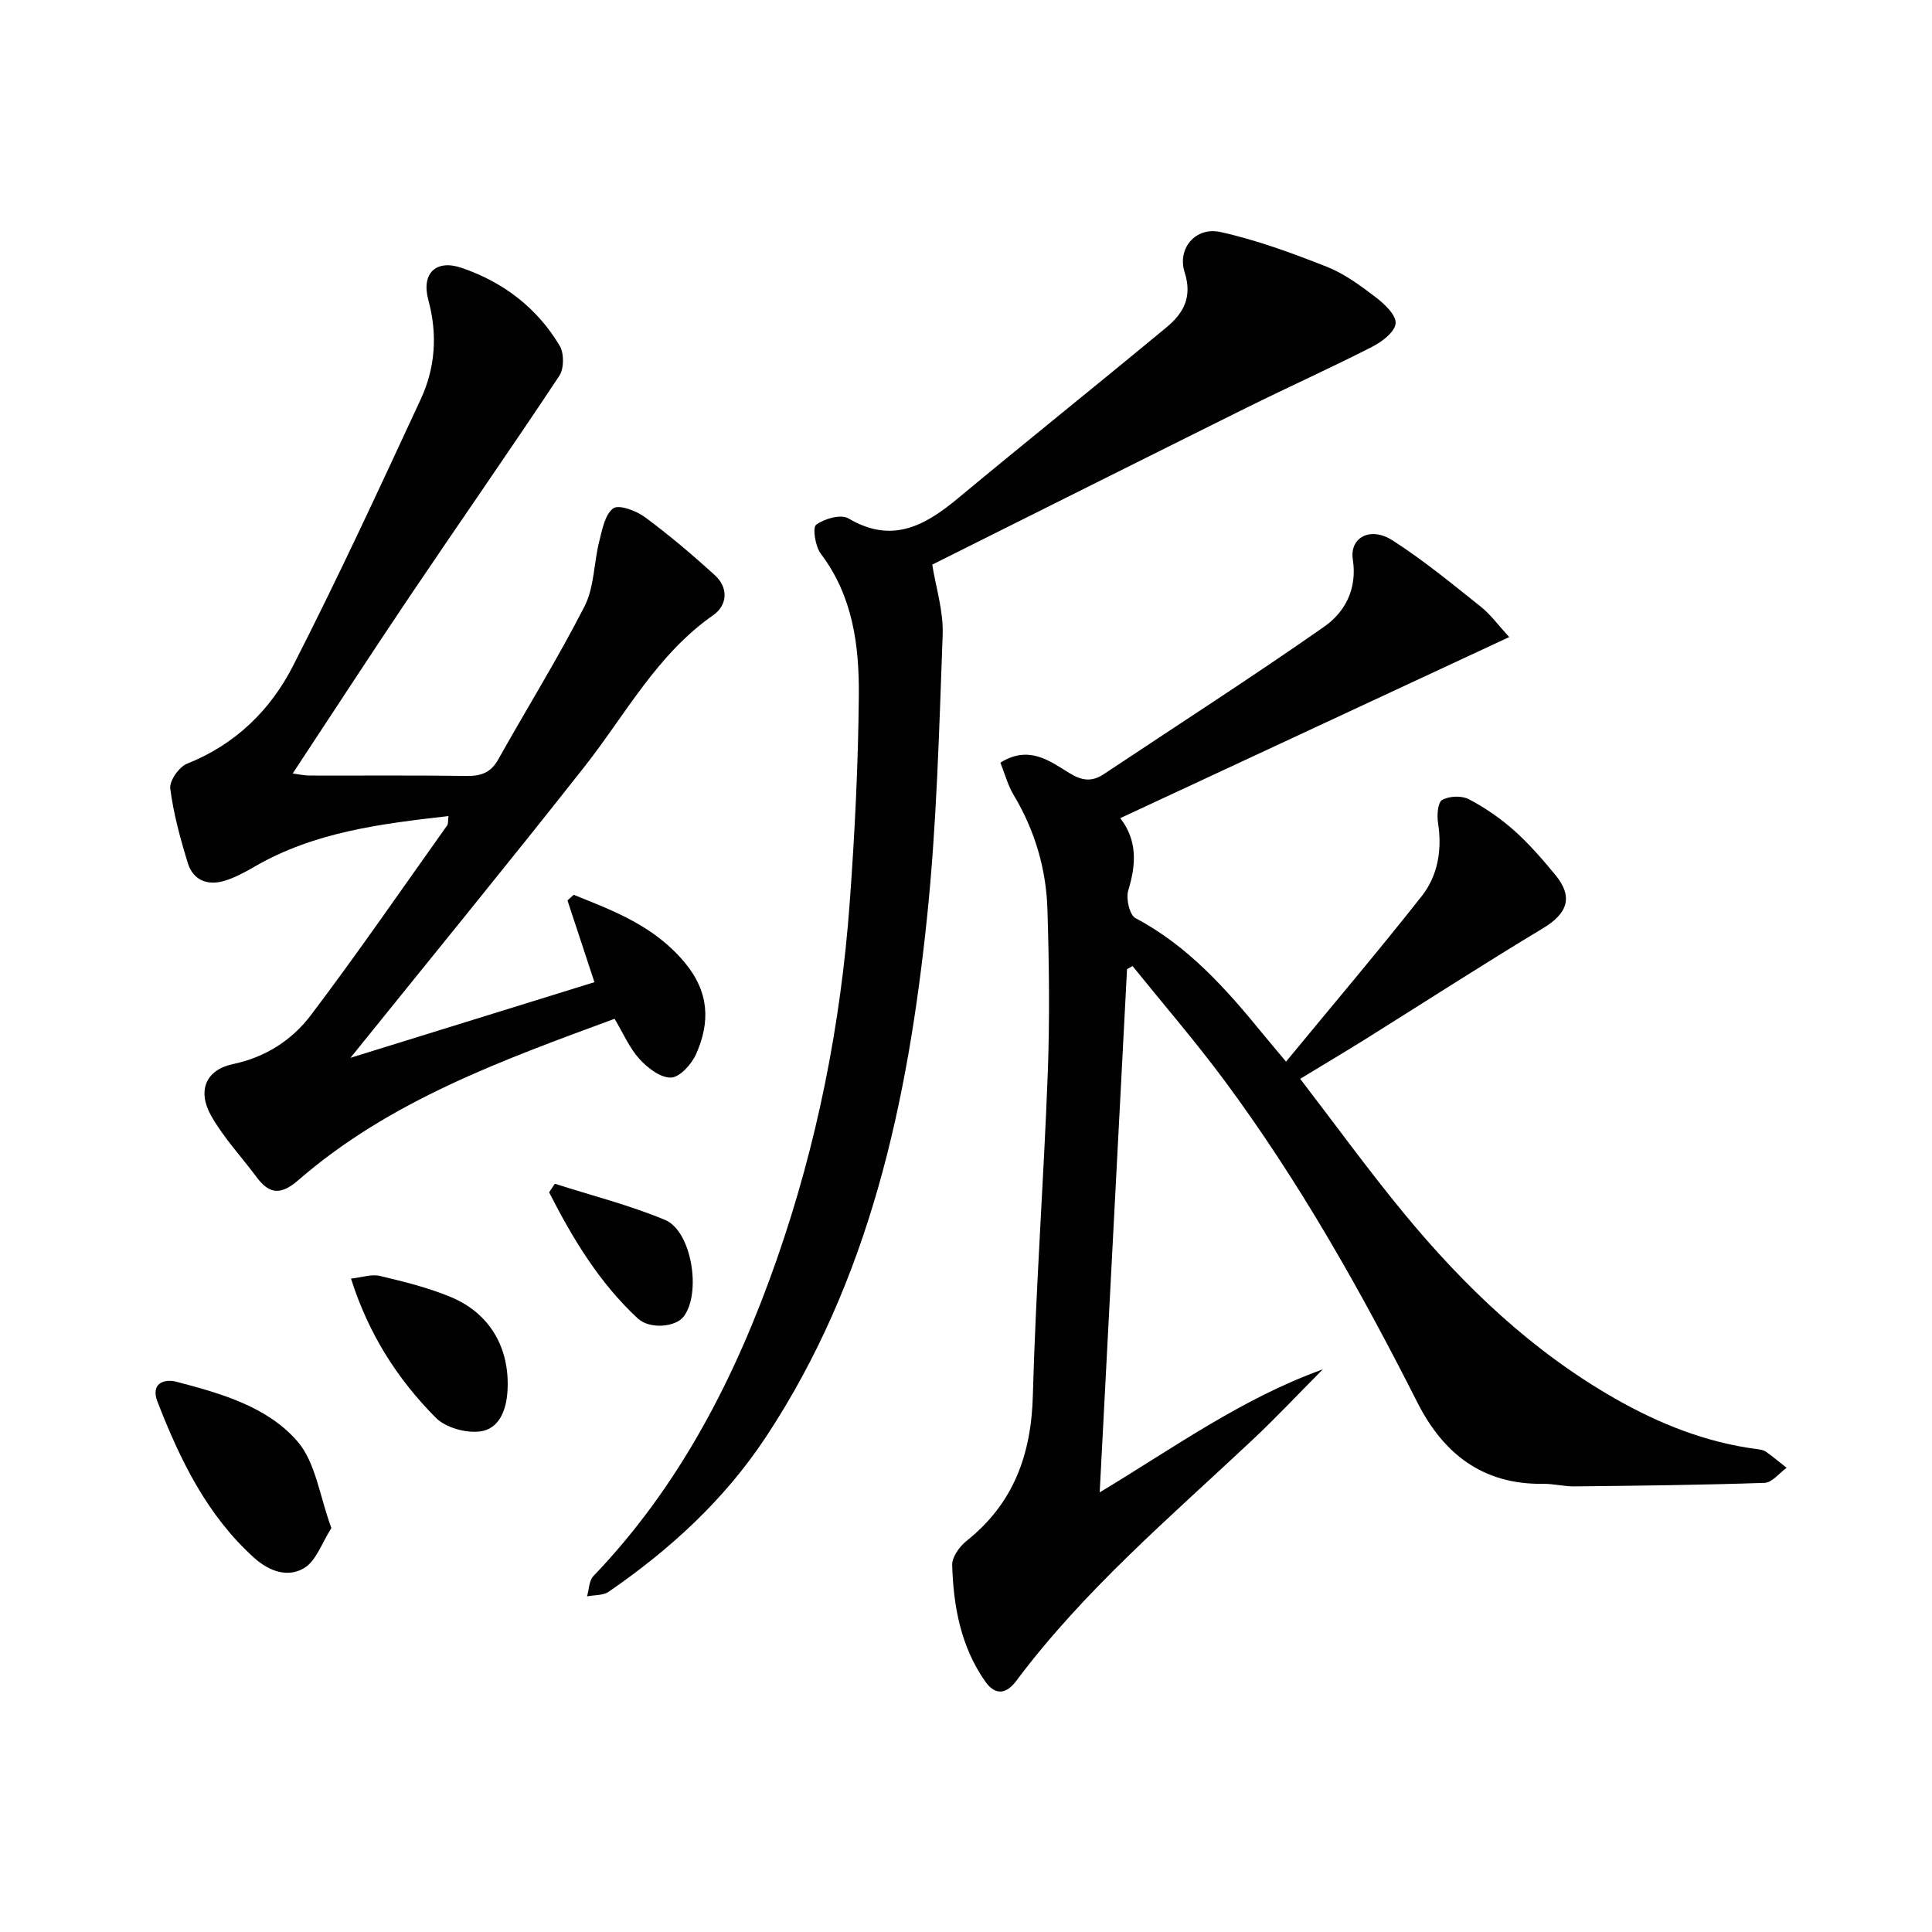 <svg enable-background="new 0 0 400 400" viewBox="0 0 400 400" xmlns="http://www.w3.org/2000/svg"><g fill="#010101"><path d="m233.34 200.66c-1.88 35.91-3.75 71.81-5.66 108.32 15.23-9.16 29.45-19.46 46.18-25.46-4.86 4.89-9.58 9.92-14.6 14.64-16.98 15.95-34.81 31.06-48.87 49.87-2.2 2.94-4.47 2.87-6.42.08-5.05-7.2-6.58-15.54-6.83-24.09-.05-1.65 1.51-3.83 2.96-4.98 9.73-7.75 13.41-17.84 13.74-30.1.61-22.27 2.25-44.51 3.09-66.77.42-11.28.28-22.6-.07-33.89-.26-8.39-2.6-16.34-6.97-23.64-1.23-2.05-1.86-4.46-2.77-6.74 5.88-3.69 10.19-.36 14.26 2.14 2.68 1.65 4.7 1.87 7.21.2 15.2-10.13 30.57-20 45.54-30.47 4.36-3.05 6.89-7.84 5.96-13.91-.71-4.59 3.63-6.93 8.24-3.97 6.38 4.1 12.29 8.97 18.24 13.71 2.05 1.63 3.63 3.84 5.89 6.3-26.94 12.55-53.57 24.95-80.52 37.49 3.6 4.65 3.28 9.63 1.65 14.98-.51 1.67.27 5.07 1.5 5.72 10.9 5.76 18.8 14.69 26.4 24 1.26 1.54 2.55 3.05 4.77 5.71 9.6-11.66 19.05-22.79 28.08-34.25 3.37-4.28 4.26-9.61 3.39-15.18-.25-1.58-.06-4.24.85-4.75 1.46-.82 4.04-.93 5.53-.15 3.35 1.75 6.55 3.97 9.38 6.48 3.09 2.75 5.84 5.94 8.49 9.14 3.81 4.6 2.6 8.02-2.54 11.11-12.39 7.45-24.54 15.31-36.8 22.98-4.2 2.62-8.46 5.14-13.45 8.18 7.32 9.53 14.13 18.93 21.5 27.87 12.46 15.11 26.5 28.52 43.67 38.32 9.17 5.23 18.83 9.09 29.38 10.47.65.08 1.38.19 1.89.55 1.47 1.04 2.85 2.2 4.27 3.32-1.52 1.09-3 3.07-4.56 3.12-13.13.45-26.27.59-39.41.73-2.15.02-4.3-.56-6.45-.53-12.45.18-20.63-6.19-26.02-16.83-11.73-23.18-24.47-45.78-39.96-66.68-6.03-8.13-12.66-15.81-19.02-23.69-.4.21-.77.43-1.14.65z"/><path d="m123.07 203.35c-2.11-6.42-3.85-11.67-5.58-16.93.43-.39.86-.77 1.29-1.16 8.38 3.36 16.71 6.48 22.99 14.03 5.1 6.13 5.29 12.35 2.34 18.97-.93 2.08-3.37 4.78-5.19 4.84-2.17.07-4.86-2.01-6.54-3.86-2.07-2.28-3.33-5.28-5.14-8.31-23.36 8.62-46.51 16.94-65.49 33.42-3.49 3.03-5.91 3.01-8.57-.57-3.17-4.26-6.87-8.2-9.46-12.77-2.95-5.22-1.06-9.54 4.51-10.7 6.77-1.42 12.22-4.97 16.14-10.14 9.72-12.85 18.86-26.15 28.21-39.28.24-.34.15-.93.28-1.93-14.08 1.6-27.82 3.3-40.21 10.5-1.98 1.15-4.06 2.28-6.24 2.92-3.47 1.03-6.44-.15-7.53-3.71-1.55-5.04-2.96-10.19-3.63-15.39-.21-1.6 1.81-4.5 3.47-5.16 9.99-3.97 17.26-11.08 21.94-20.24 9.29-18.18 17.87-36.72 26.46-55.25 3.01-6.48 3.49-13.43 1.57-20.49-1.51-5.56 1.56-8.51 6.93-6.67 8.62 2.96 15.58 8.27 20.26 16.12.93 1.56.91 4.73-.08 6.22-10.18 15.36-20.73 30.47-31.03 45.75-8.08 12-15.95 24.13-24.17 36.58 1.18.15 2.37.43 3.56.43 10.83.03 21.66-.07 32.49.08 2.97.04 4.99-.7 6.51-3.42 5.92-10.58 12.34-20.9 17.86-31.69 2.02-3.96 1.92-8.97 3.04-13.43.62-2.45 1.18-5.6 2.91-6.86 1.18-.85 4.75.49 6.54 1.81 5.05 3.73 9.87 7.82 14.51 12.05 2.85 2.6 2.57 6.21-.34 8.24-11.69 8.16-18.17 20.59-26.67 31.38-15.73 19.98-31.83 39.65-48.45 60.28 17.03-5.27 33.7-10.45 50.51-15.66z"/><path d="m193.01 116.9c.74 4.67 2.34 9.63 2.16 14.52-.73 19.6-1.22 39.26-3.26 58.75-3.97 37.92-11.83 74.81-33.36 107.38-8.59 12.99-19.82 23.25-32.52 32-1.16.8-2.98.66-4.49.96.42-1.42.4-3.24 1.31-4.19 17.98-18.77 29.49-41.31 37.96-65.53 8.36-23.94 13.27-48.68 15.12-73.96 1.04-14.25 1.76-28.55 1.88-42.84.09-10.33-1.23-20.56-7.86-29.33-1.15-1.52-1.77-5.42-.98-6.01 1.69-1.27 5.14-2.24 6.69-1.32 8.98 5.32 15.79 1.56 22.66-4.15 14.32-11.9 28.85-23.53 43.19-35.41 3.47-2.87 5.41-6.23 3.76-11.38-1.59-4.95 2.27-9.48 7.38-8.36 7.52 1.65 14.86 4.37 22.05 7.2 3.65 1.44 6.98 3.91 10.14 6.32 1.81 1.38 4.25 3.69 4.11 5.4-.14 1.76-2.81 3.8-4.82 4.83-8.57 4.38-17.36 8.33-25.99 12.61-22.03 10.94-44 21.96-65.13 32.51z"/><path d="m68.61 316.37c-1.99 3.1-3.14 6.76-5.6 8.26-3.39 2.06-7.25.74-10.44-2.14-9.79-8.86-15.31-20.31-19.97-32.29-1.45-3.73 1.31-4.81 3.94-4.12 9.17 2.41 18.78 5.11 25.04 12.34 3.79 4.38 4.59 11.36 7.03 17.95z"/><path d="m72.67 264.72c2.28-.25 4.28-.97 6.01-.55 4.98 1.19 10.02 2.43 14.73 4.4 8.1 3.4 12.18 10.63 11.66 19.4-.23 3.93-1.68 7.86-5.65 8.39-2.95.39-7.15-.77-9.19-2.83-7.88-7.93-13.89-17.24-17.56-28.81z"/><path d="m114.87 245.08c7.62 2.44 15.44 4.42 22.8 7.48 5.54 2.3 7.59 15.12 3.88 20.01-1.69 2.23-7.06 2.68-9.52.39-7.97-7.41-13.48-16.55-18.34-26.1.41-.59.79-1.18 1.18-1.78z"/></g></svg>